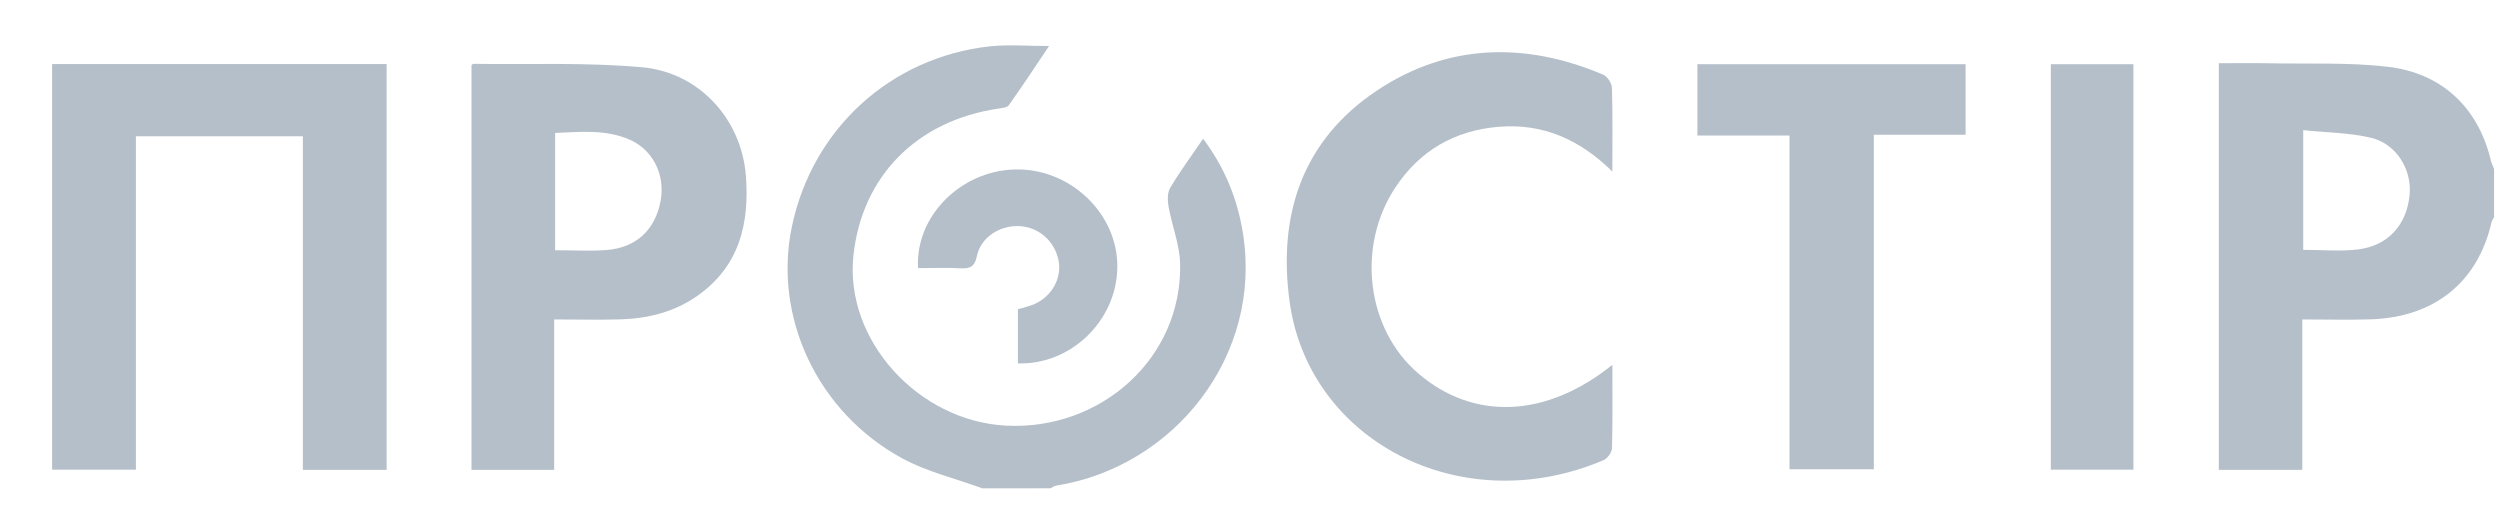 <svg width="63" height="13" viewBox="0 0 63 13" fill="none" xmlns="http://www.w3.org/2000/svg">
<path d="M24.756 12.306C24.08 12.059 23.361 11.889 22.737 11.551C20.587 10.383 19.474 7.969 19.96 5.689C20.482 3.239 22.445 1.446 24.94 1.168C25.4 1.117 25.872 1.16 26.436 1.16C26.074 1.699 25.757 2.181 25.422 2.651C25.377 2.714 25.24 2.724 25.143 2.739C23.099 3.046 21.724 4.441 21.507 6.431C21.274 8.567 23.141 10.613 25.354 10.726C27.74 10.849 29.793 9.026 29.739 6.646C29.728 6.165 29.534 5.689 29.448 5.207C29.42 5.053 29.416 4.857 29.491 4.731C29.736 4.319 30.023 3.93 30.319 3.496C30.875 4.241 31.186 5.028 31.323 5.884C31.815 8.962 29.593 11.766 26.612 12.238C26.564 12.246 26.521 12.282 26.476 12.305C25.903 12.306 25.329 12.306 24.756 12.306Z" fill="#B4BFC9"/>
<path d="M62.851 5.473C62.828 5.517 62.796 5.558 62.785 5.605C62.441 7.108 61.349 7.994 59.748 8.047C59.191 8.065 58.632 8.05 58.017 8.05C58.017 8.713 58.017 9.34 58.017 9.968C58.017 10.585 58.017 11.201 58.017 11.841C57.298 11.841 56.616 11.841 55.914 11.841C55.914 8.426 55.914 5.033 55.914 1.593C56.354 1.593 56.78 1.586 57.205 1.595C58.194 1.614 59.19 1.569 60.167 1.682C61.552 1.842 62.459 2.731 62.771 4.049C62.789 4.121 62.824 4.189 62.851 4.259C62.851 4.662 62.851 5.067 62.851 5.473ZM58.041 6.296C58.515 6.296 58.974 6.34 59.419 6.286C60.183 6.195 60.656 5.66 60.723 4.9C60.779 4.268 60.386 3.622 59.746 3.471C59.202 3.343 58.628 3.341 58.041 3.28C58.041 4.344 58.041 5.31 58.041 6.296Z" fill="#B4BFC9"/>
<path d="M1.313 1.615C4.135 1.615 6.931 1.615 9.743 1.615C9.743 5.032 9.743 8.427 9.743 11.841C9.037 11.841 8.354 11.841 7.632 11.841C7.632 9.031 7.632 6.242 7.632 3.434C6.217 3.434 4.842 3.434 3.425 3.434C3.425 6.229 3.425 9.018 3.425 11.835C2.702 11.835 2.02 11.835 1.313 11.835C1.313 8.438 1.313 5.042 1.313 1.615Z" fill="#B4BFC9"/>
<path d="M13.965 8.05C13.965 9.351 13.965 10.585 13.965 11.841C13.258 11.841 12.586 11.841 11.882 11.841C11.882 8.447 11.882 5.052 11.882 1.646C11.889 1.64 11.909 1.609 11.928 1.609C13.345 1.628 14.772 1.569 16.18 1.695C17.63 1.825 18.692 3.018 18.797 4.438C18.886 5.629 18.639 6.711 17.566 7.46C17 7.856 16.348 8.024 15.66 8.047C15.116 8.065 14.57 8.05 13.965 8.05ZM13.989 6.306C14.447 6.306 14.865 6.331 15.279 6.301C16.027 6.247 16.512 5.793 16.647 5.066C16.769 4.412 16.459 3.777 15.867 3.519C15.264 3.256 14.631 3.323 13.989 3.35C13.989 4.349 13.989 5.305 13.989 6.306Z" fill="#B4BFC9"/>
<path d="M40.632 9.193C40.632 9.939 40.641 10.619 40.622 11.299C40.618 11.402 40.508 11.555 40.407 11.597C36.814 13.123 32.974 11.108 32.497 7.593C32.204 5.428 32.805 3.537 34.714 2.272C36.487 1.097 38.438 1.049 40.401 1.882C40.507 1.927 40.618 2.099 40.621 2.215C40.642 2.884 40.631 3.554 40.631 4.323C39.809 3.511 38.877 3.105 37.771 3.195C36.65 3.286 35.774 3.801 35.163 4.724C34.179 6.213 34.434 8.286 35.735 9.406C37.127 10.604 38.958 10.541 40.632 9.193Z" fill="#B4BFC9"/>
<path d="M45.096 3.416C44.289 3.416 43.549 3.416 42.774 3.416C42.774 2.809 42.774 2.226 42.774 1.618C45.017 1.618 47.263 1.618 49.533 1.618C49.533 2.201 49.533 2.777 49.533 3.395C48.78 3.395 48.019 3.395 47.22 3.395C47.22 6.224 47.22 9.01 47.22 11.826C46.501 11.826 45.82 11.826 45.096 11.826C45.096 9.041 45.096 6.255 45.096 3.416Z" fill="#B4BFC9"/>
<path d="M51.681 11.836C51.681 8.415 51.681 5.029 51.681 1.618C52.376 1.618 53.057 1.618 53.762 1.618C53.762 5.02 53.762 8.415 53.762 11.836C53.076 11.836 52.394 11.836 51.681 11.836Z" fill="#B4BFC9"/>
<path d="M23.135 6.756C23.062 5.456 24.197 4.317 25.553 4.271C26.959 4.223 28.177 5.379 28.157 6.743C28.137 8.08 26.991 9.197 25.651 9.158C25.651 8.71 25.651 8.261 25.651 7.794C25.783 7.753 25.933 7.721 26.071 7.661C26.519 7.462 26.771 6.986 26.671 6.542C26.565 6.065 26.175 5.727 25.699 5.699C25.202 5.67 24.72 5.974 24.619 6.449C24.564 6.712 24.456 6.774 24.208 6.761C23.86 6.743 23.509 6.756 23.135 6.756Z" fill="#B4BFC9"/>
</svg>
